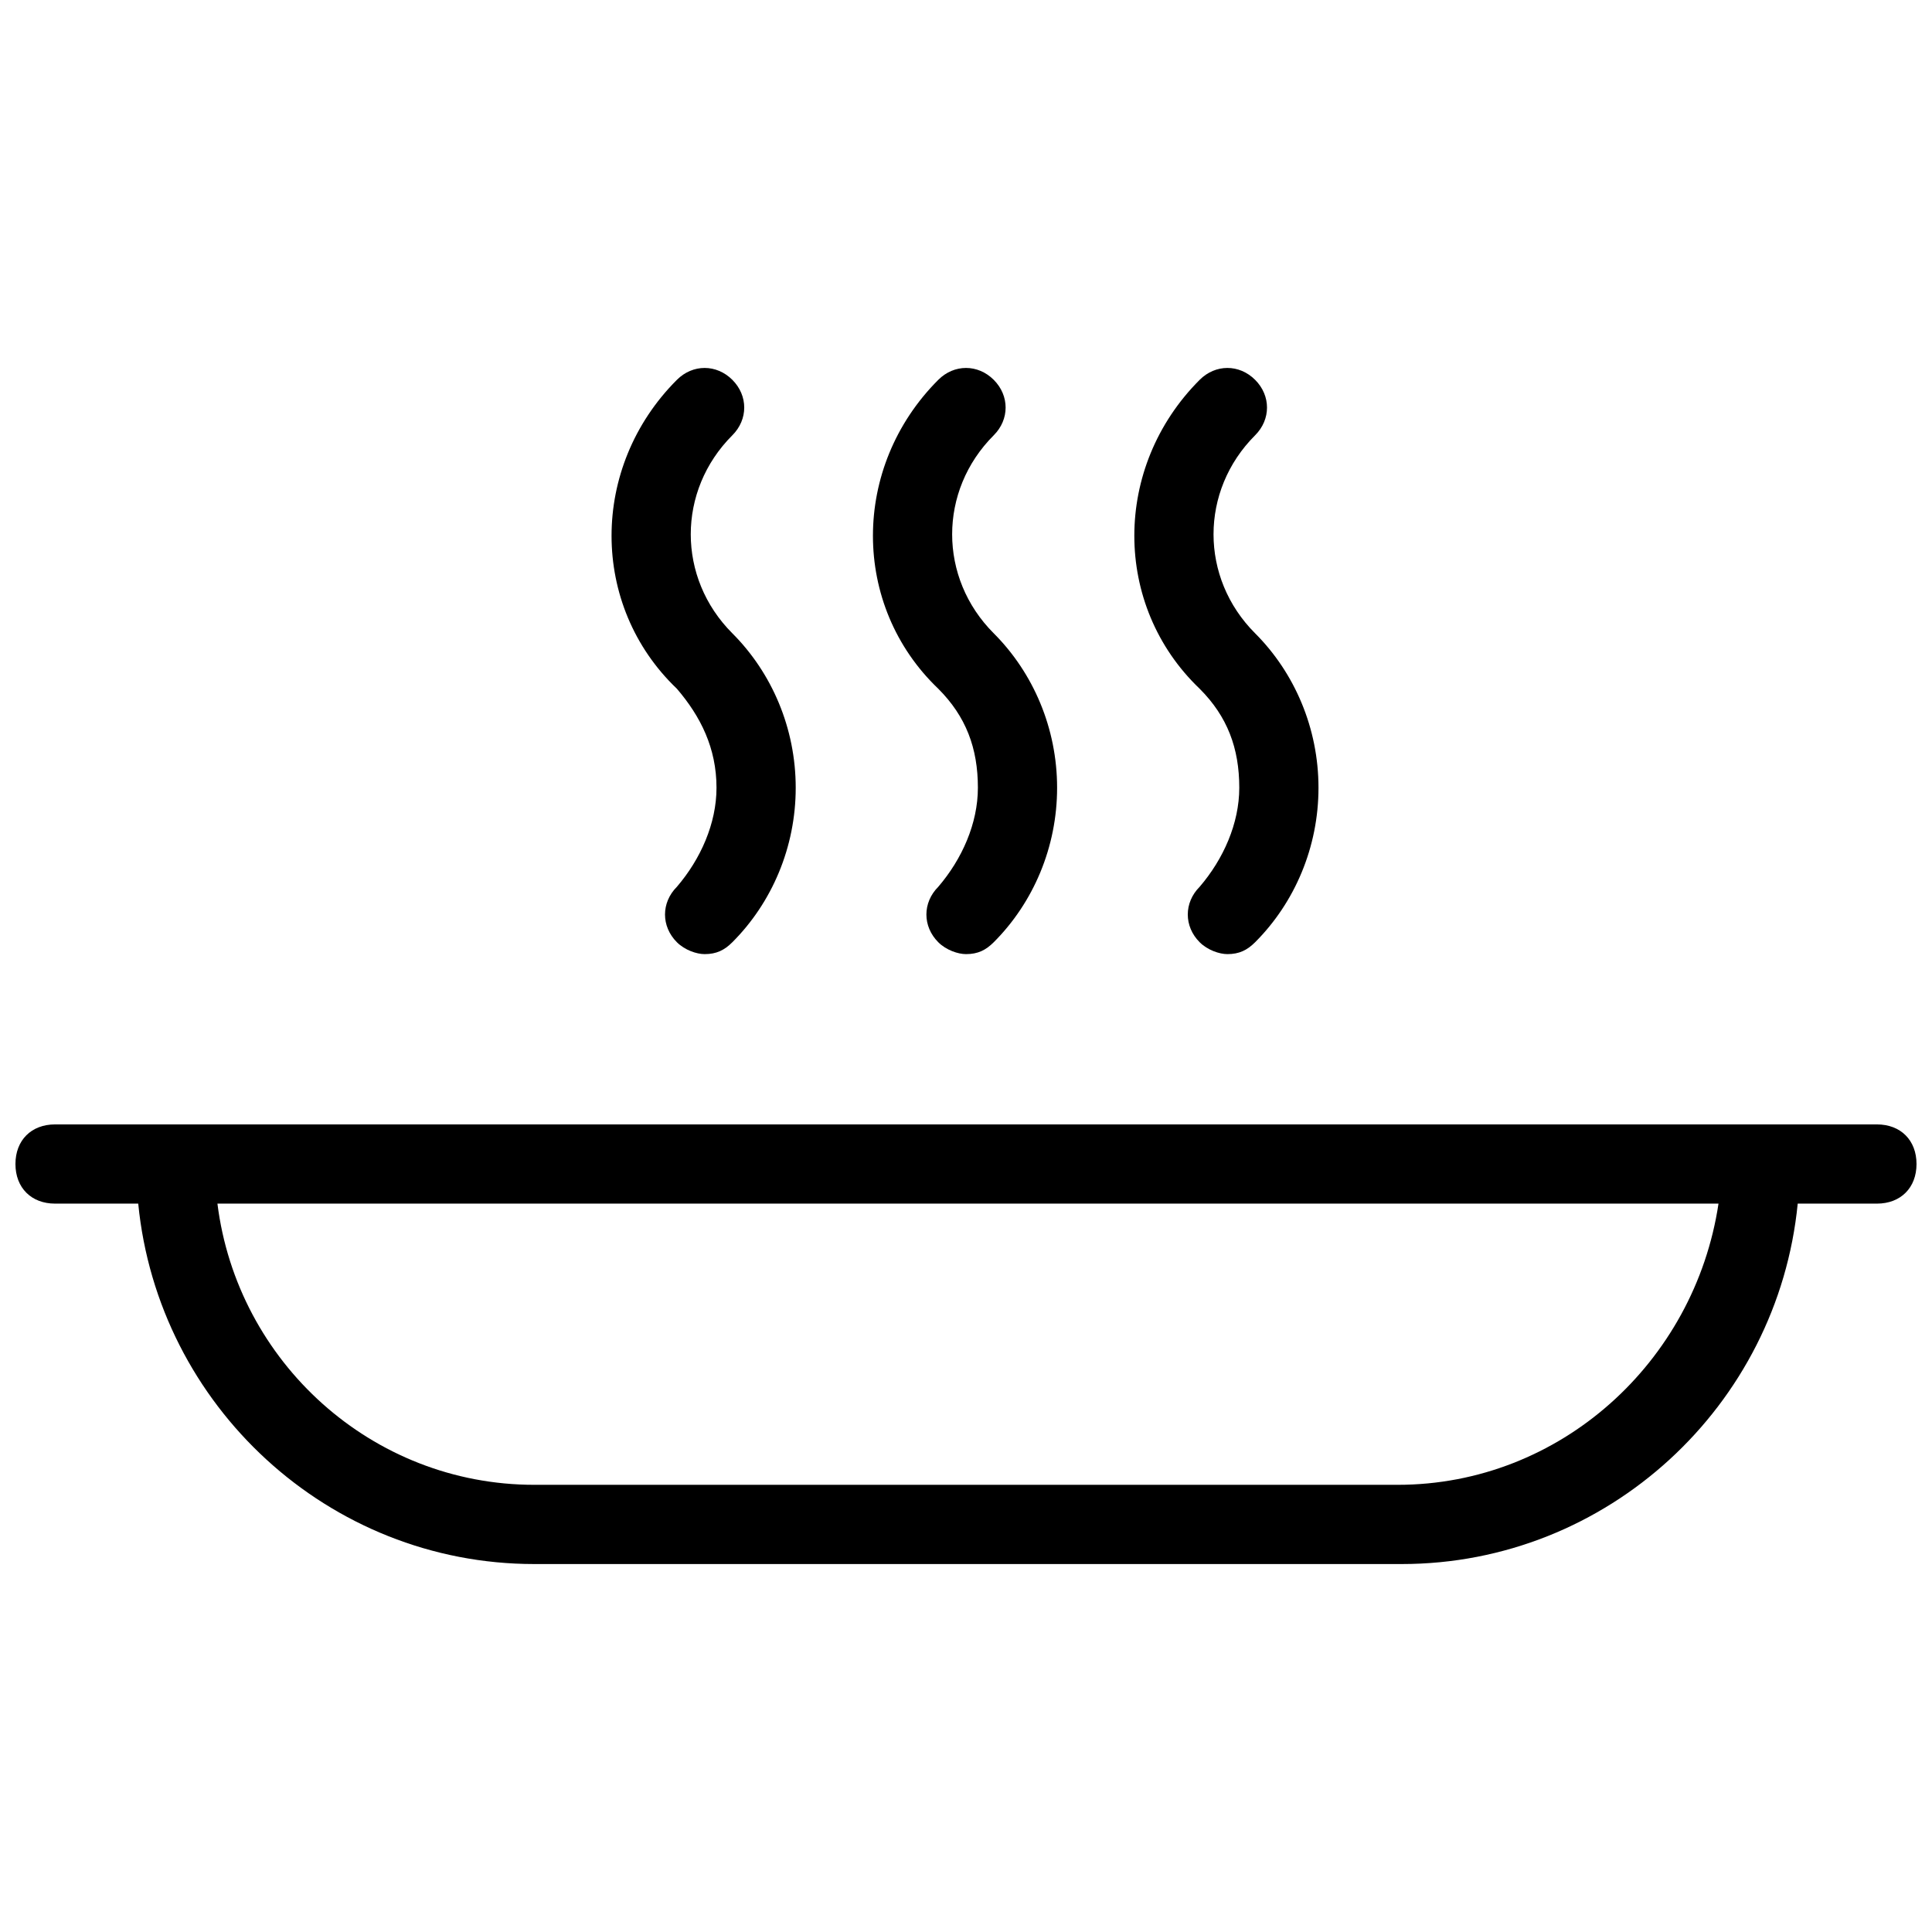 <?xml version="1.0" encoding="UTF-8"?>
<!-- Uploaded to: ICON Repo, www.iconrepo.com, Generator: ICON Repo Mixer Tools -->
<svg width="800px" height="800px" version="1.1" viewBox="144 144 512 512" xmlns="http://www.w3.org/2000/svg">
 <defs>
  <clipPath id="a">
   <path d="m148.09 441h503.81v118h-503.81z"/>
  </clipPath>
 </defs>
 <g clip-path="url(#a)">
  <path d="m641.41 441.98h-482.82c-6.297 0-10.496 4.199-10.496 10.496s4.199 10.496 10.496 10.496h22.043c5.246 53.531 50.383 95.516 104.96 95.516h229.86c54.578 0 99.711-41.984 104.96-95.516h20.988c6.297 0 10.496-4.199 10.496-10.496 0-6.301-4.199-10.496-10.496-10.496zm-127 95.512h-228.82c-43.035 0-78.719-32.539-83.969-74.523h397.8c-6.297 41.984-41.984 74.523-85.016 74.523z"/>
 </g>
 <path d="m333.88 352.77c0 9.445-4.199 18.895-10.496 26.238-4.199 4.199-4.199 10.496 0 14.695 2.098 2.098 5.246 3.148 7.348 3.148 3.148 0 5.246-1.051 7.348-3.148 10.496-10.496 16.793-25.191 16.793-40.934s-6.297-30.438-16.793-40.934c-14.695-14.695-14.695-37.785 0-52.48 4.199-4.199 4.199-10.496 0-14.695s-10.496-4.199-14.695 0c-23.09 23.09-23.09 59.828 0 81.867 6.297 7.352 10.496 15.746 10.496 26.242z"/>
 <path d="m403.15 352.77c0 9.445-4.199 18.895-10.496 26.238-4.199 4.199-4.199 10.496 0 14.695 2.098 2.098 5.246 3.148 7.348 3.148 3.148 0 5.246-1.051 7.348-3.148 10.496-10.496 16.793-25.191 16.793-40.934s-6.297-30.438-16.793-40.934c-14.695-14.695-14.695-37.785 0-52.48 4.199-4.199 4.199-10.496 0-14.695-4.199-4.199-10.496-4.199-14.695 0-23.09 23.09-23.09 59.828 0 81.867 7.348 7.352 10.496 15.746 10.496 26.242z"/>
 <path d="m472.42 352.77c0 9.445-4.199 18.895-10.496 26.238-4.199 4.199-4.199 10.496 0 14.695 2.098 2.098 5.246 3.148 7.348 3.148 3.148 0 5.246-1.051 7.348-3.148 10.496-10.496 16.793-25.191 16.793-40.934s-6.297-30.438-16.793-40.934c-14.695-14.695-14.695-37.785 0-52.48 4.199-4.199 4.199-10.496 0-14.695-4.199-4.199-10.496-4.199-14.695 0-23.09 23.09-23.09 59.828 0 81.867 7.348 7.352 10.496 15.746 10.496 26.242z"/>
</svg>
